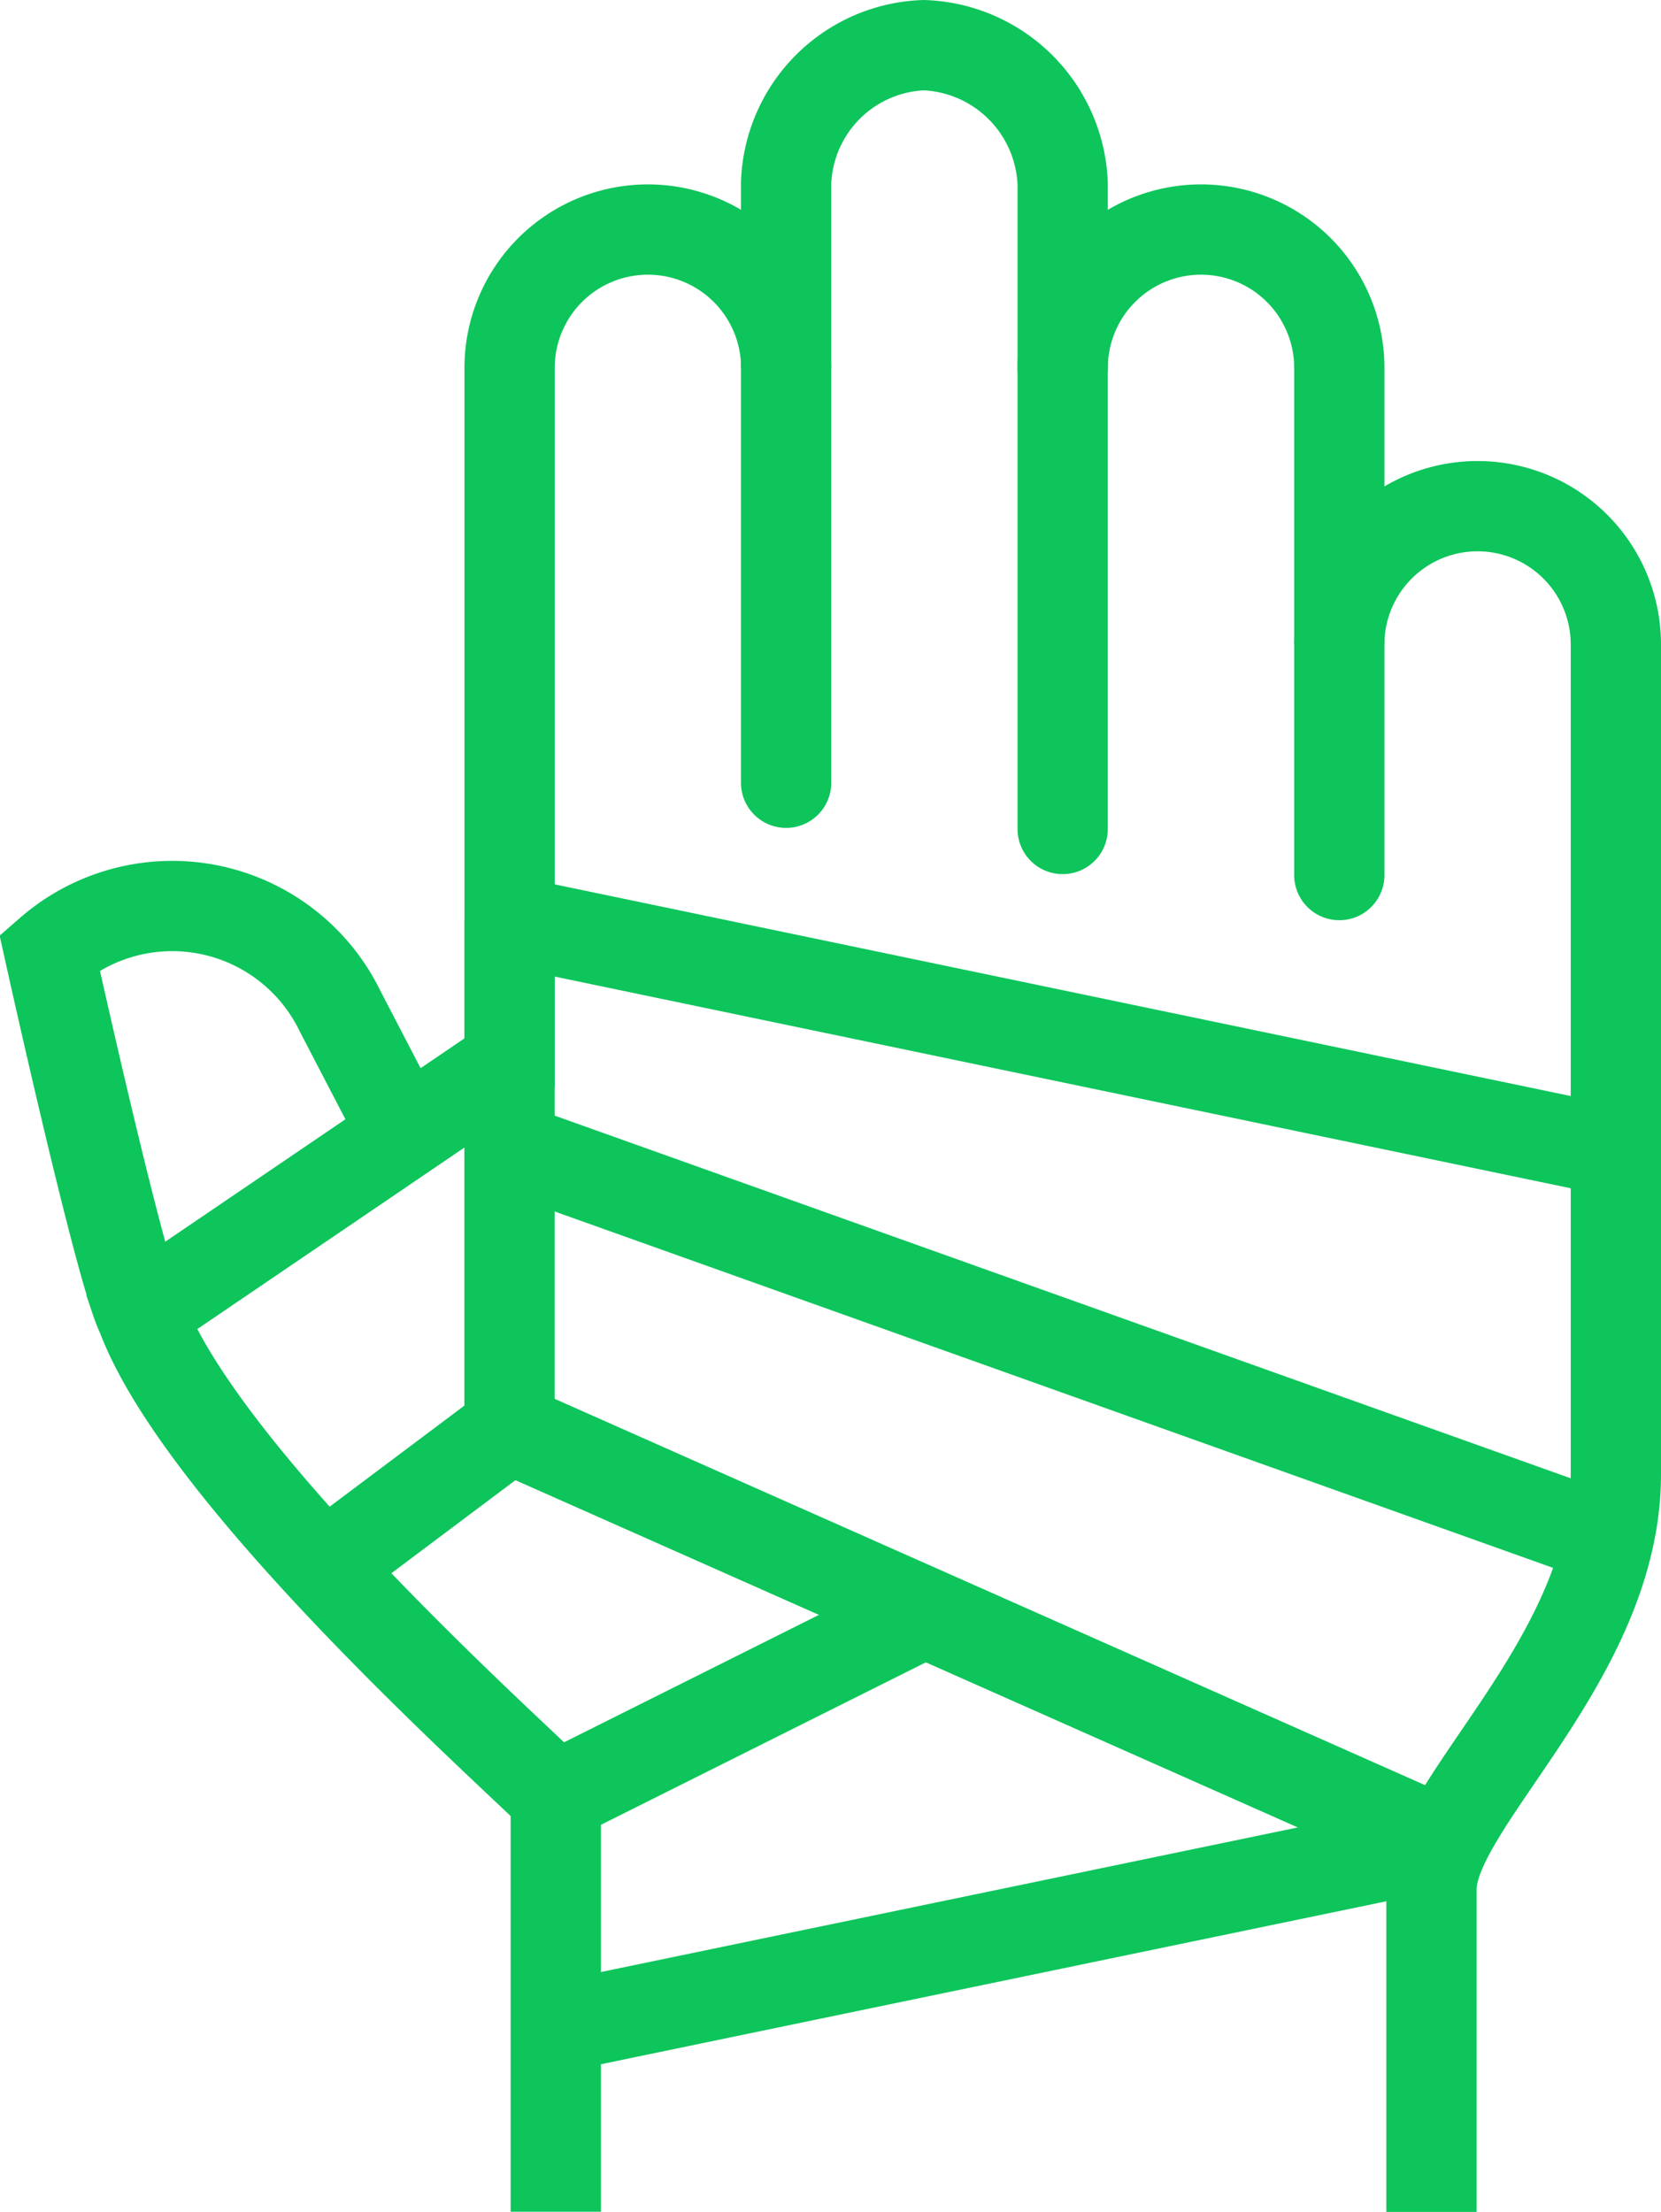 <svg xmlns="http://www.w3.org/2000/svg" width="36.799" height="49" viewBox="0 0 36.799 49"><defs><style>.a,.b{fill:none;stroke:#0dc55b;stroke-miterlimit:10;stroke-width:2px;}.a{stroke-linecap:round;}</style></defs><g transform="translate(-292.924 -208)"><path class="a" d="M310,225.34V212.064A3.164,3.164,0,0,1,313.064,209h-.031a3.192,3.192,0,0,1,3.094,3.064v14.3" transform="translate(0.34 0)"/><path class="a" d="M322.128,227.3V216.064a3.064,3.064,0,1,0-6.128,0" transform="translate(0.468 0.085)"/><path class="b" d="M322,222.064a3.064,3.064,0,1,1,6.128,0v18.383c0,4.085-4.085,7.29-4.085,9.191v7.149" transform="translate(0.595 0.213)"/><path class="b" d="M310.3,216.064a3.064,3.064,0,1,0-6.128,0v15.383L296,237c1.3,3.588,8.173,9.7,9.195,10.72v9.191" transform="translate(0.042 0.085)"/><line class="b" x2="24.511" y2="5.106" transform="translate(304.212 228.404)"/><line class="b" y1="3.088" x2="4.117" transform="translate(300.095 239.638)"/><path class="b" d="M324.712,248.426,304,239.234V228" transform="translate(0.212 0.404)"/><line class="b" y1="4.085" x2="8.17" transform="translate(305.234 243.723)"/><line class="b" y1="4.085" x2="19.69" transform="translate(305.234 248.83)"/><line class="b" x2="24.199" y2="8.637" transform="translate(304.358 233.471)"/><path class="b" d="M301.873,232.724l-1.411-2.714a4.134,4.134,0,0,0-6.441-1.317s1.539,6.964,2.019,8" transform="translate(0 0.397)"/></g></svg>